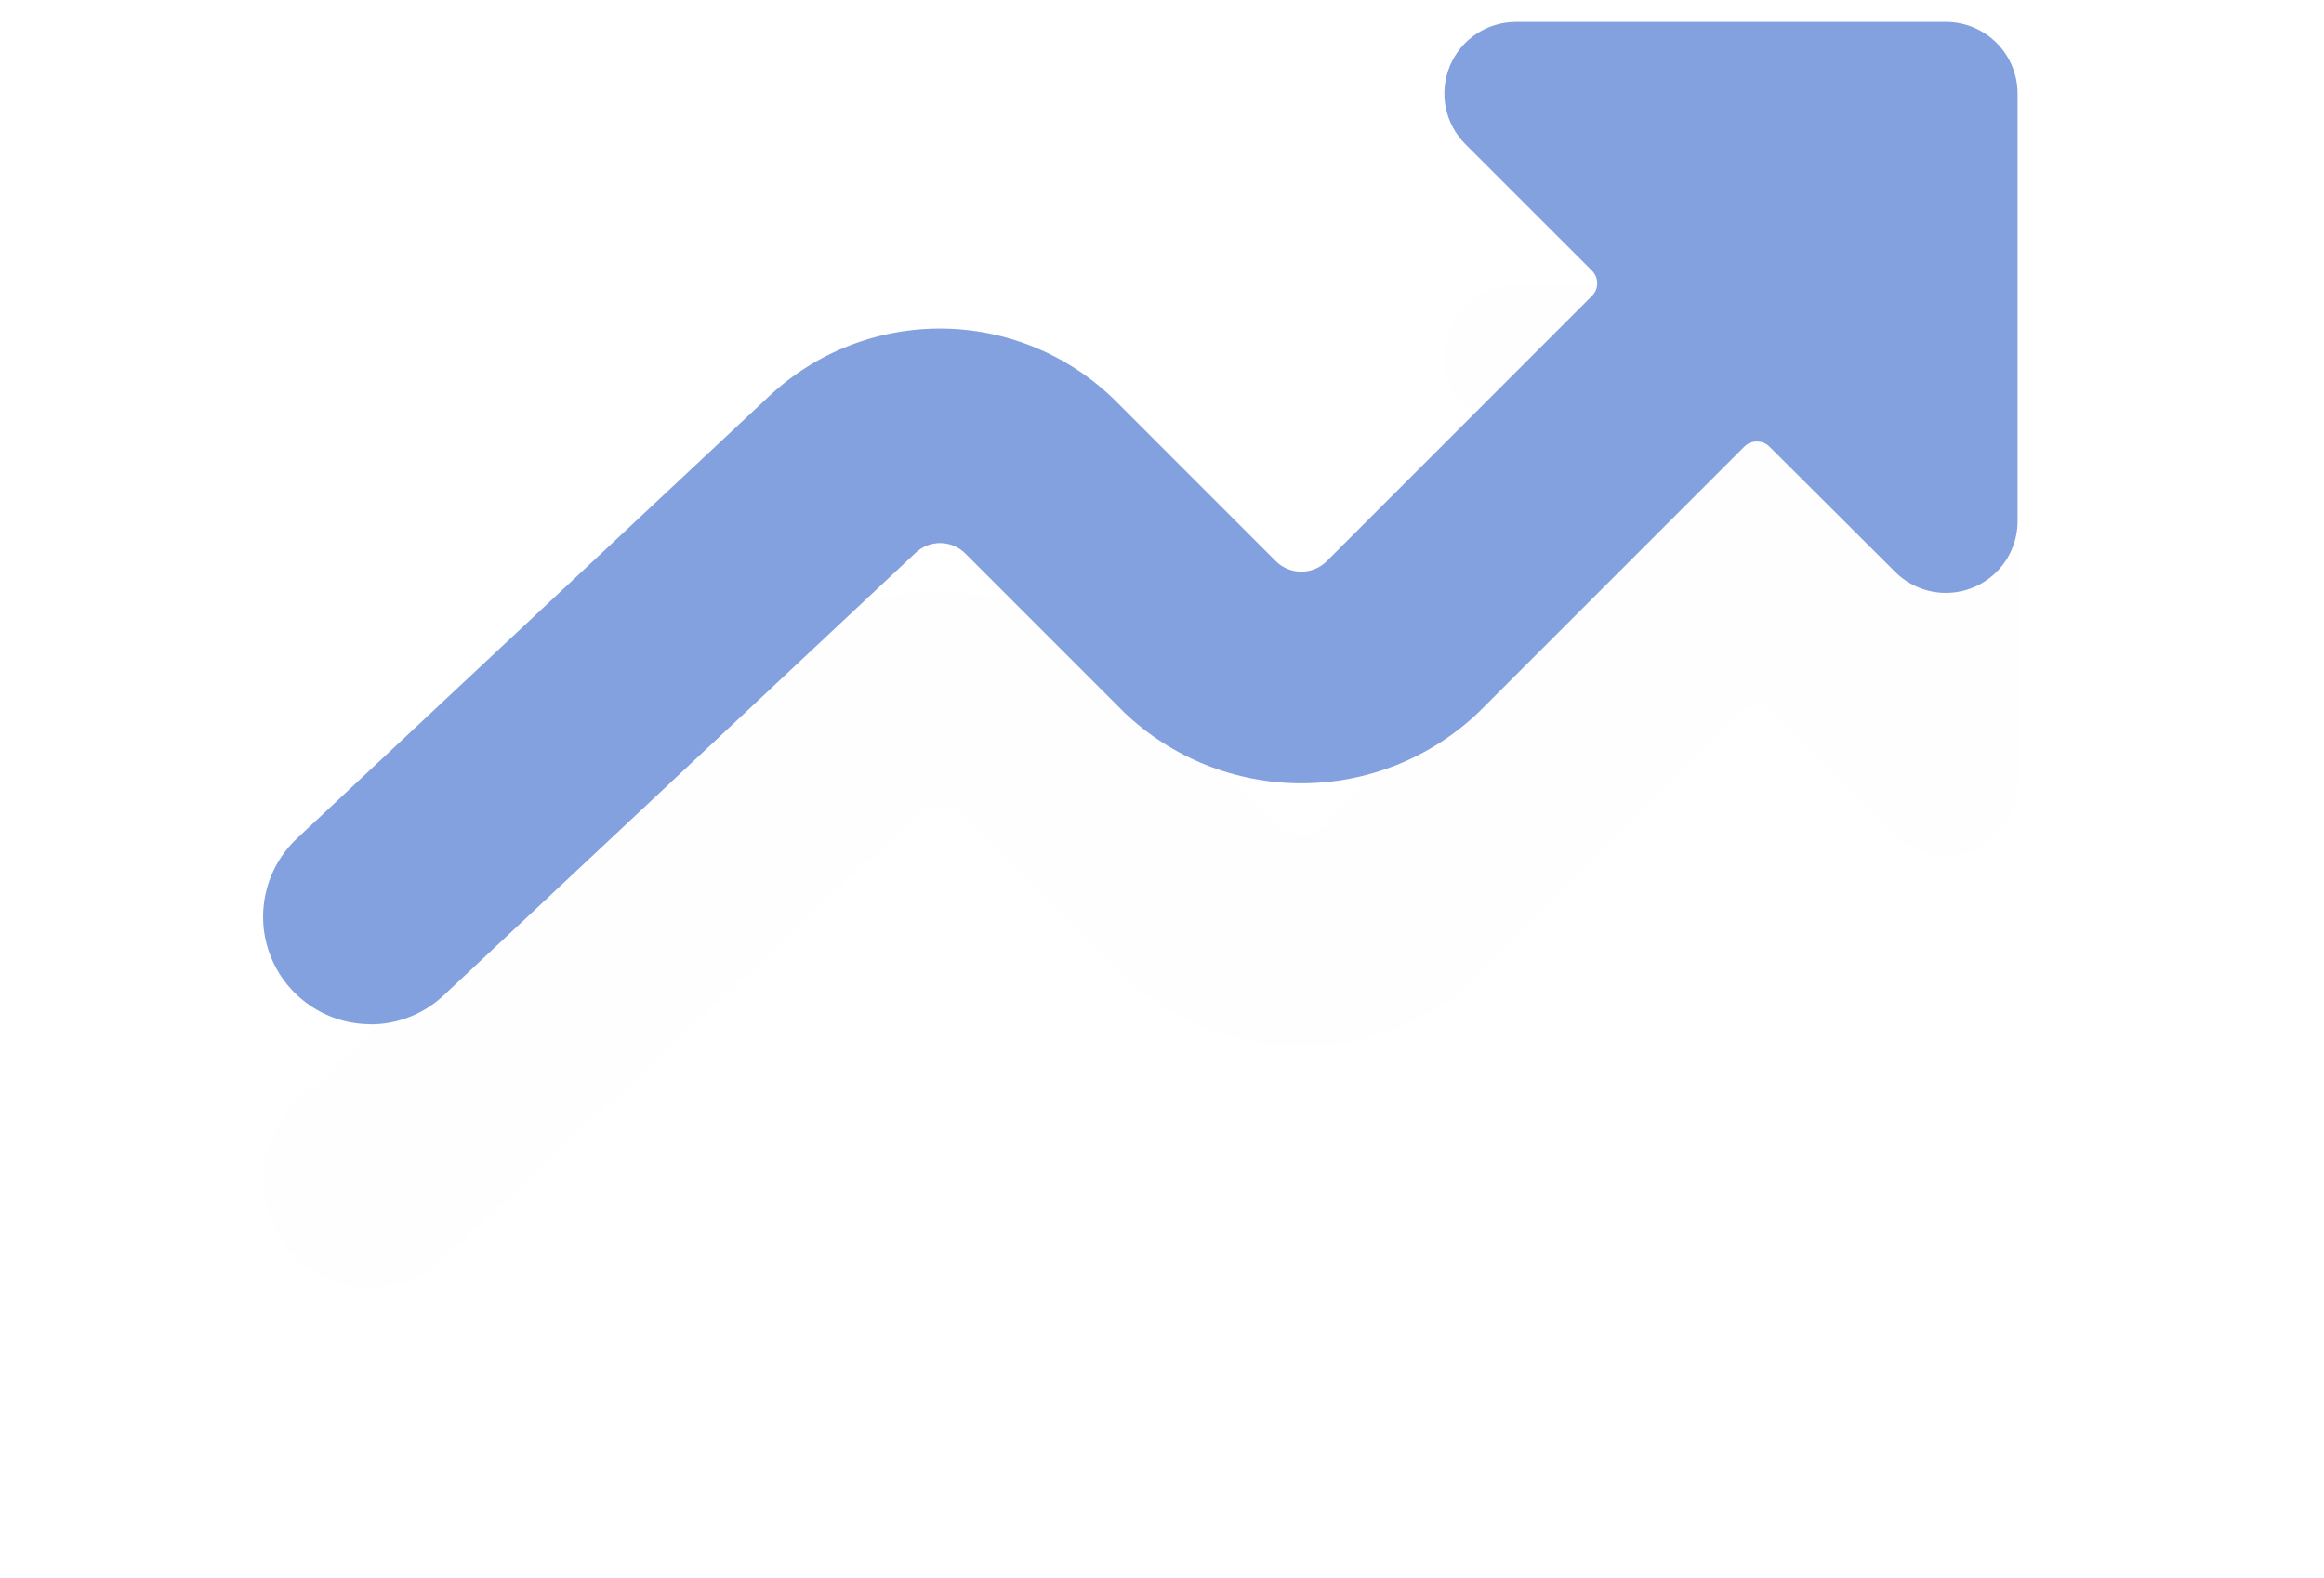 <svg width="53" height="36" viewBox="0 0 53 36" fill="none" xmlns="http://www.w3.org/2000/svg">
<g clip-path="url(#clip0)">
<g filter="url(#filter0_d)">
<path d="M8.445 23.366C9.068 23.368 9.667 23.131 10.12 22.704L20.881 12.611C21.035 12.465 21.24 12.385 21.452 12.388C21.664 12.392 21.866 12.477 22.016 12.628L25.636 16.249C26.725 17.289 28.172 17.869 29.678 17.869C31.183 17.869 32.631 17.289 33.72 16.249L39.779 10.19C39.817 10.152 39.861 10.122 39.911 10.102C39.96 10.081 40.013 10.071 40.067 10.071C40.12 10.071 40.173 10.081 40.223 10.102C40.272 10.122 40.317 10.152 40.355 10.19L43.224 13.05C43.531 13.354 43.945 13.526 44.378 13.525C44.811 13.525 45.226 13.353 45.532 13.047C45.839 12.741 46.011 12.326 46.012 11.893V2.133C46.012 1.7 45.839 1.284 45.533 0.978C45.226 0.672 44.811 0.5 44.378 0.5H34.579C34.255 0.499 33.937 0.594 33.667 0.774C33.397 0.954 33.187 1.21 33.063 1.51C32.94 1.81 32.908 2.14 32.972 2.458C33.037 2.775 33.195 3.067 33.425 3.295L36.305 6.174C36.382 6.251 36.425 6.355 36.425 6.464C36.425 6.518 36.415 6.571 36.394 6.62C36.373 6.67 36.343 6.714 36.305 6.752L30.255 12.804C30.101 12.956 29.893 13.041 29.677 13.041C29.461 13.041 29.253 12.956 29.099 12.804L25.478 9.182C24.434 8.128 23.018 7.523 21.534 7.497C20.05 7.471 18.615 8.026 17.534 9.044L6.77 19.129C6.413 19.465 6.165 19.901 6.059 20.379C5.952 20.858 5.991 21.358 6.172 21.814C6.352 22.27 6.665 22.661 7.071 22.937C7.476 23.214 7.955 23.362 8.445 23.363V23.366Z" fill="#83a0df" fill-opacity="0.01"/>
</g>
<path d="M8.445 23.366C9.068 23.368 9.667 23.131 10.12 22.704L20.881 12.611C21.035 12.465 21.24 12.385 21.452 12.388C21.664 12.392 21.866 12.477 22.016 12.628L25.636 16.249C26.725 17.289 28.172 17.869 29.678 17.869C31.183 17.869 32.631 17.289 33.72 16.249L39.779 10.19C39.817 10.152 39.861 10.122 39.911 10.102C39.96 10.081 40.013 10.071 40.067 10.071C40.12 10.071 40.173 10.081 40.223 10.102C40.272 10.122 40.317 10.152 40.355 10.19L43.224 13.05C43.531 13.354 43.945 13.526 44.378 13.525C44.811 13.525 45.226 13.353 45.532 13.047C45.839 12.741 46.011 12.326 46.012 11.893V2.133C46.012 1.7 45.839 1.284 45.533 0.978C45.226 0.672 44.811 0.5 44.378 0.5H34.579C34.255 0.499 33.937 0.594 33.667 0.774C33.397 0.954 33.187 1.21 33.063 1.51C32.94 1.81 32.908 2.14 32.972 2.458C33.037 2.775 33.195 3.067 33.425 3.295L36.305 6.174C36.382 6.251 36.425 6.355 36.425 6.464C36.425 6.518 36.415 6.571 36.394 6.62C36.373 6.67 36.343 6.714 36.305 6.752L30.255 12.804C30.101 12.956 29.893 13.041 29.677 13.041C29.461 13.041 29.253 12.956 29.099 12.804L25.478 9.182C24.434 8.128 23.018 7.523 21.534 7.497C20.05 7.471 18.615 8.026 17.534 9.044L6.77 19.129C6.413 19.465 6.165 19.901 6.059 20.379C5.952 20.858 5.991 21.358 6.172 21.814C6.352 22.27 6.665 22.661 7.071 22.937C7.476 23.214 7.955 23.362 8.445 23.363V23.366Z" fill="#83a0df"/>
</g>
<defs>
<filter id="filter0_d" x="0" y="0.5" width="52.012" height="34.867" filterUnits="userSpaceOnUse" color-interpolation-filters="sRGB">
<feFlood flood-opacity="0" result="BackgroundImageFix"/>
<feColorMatrix in="SourceAlpha" type="matrix" values="0 0 0 0 0 0 0 0 0 0 0 0 0 0 0 0 0 0 127 0"/>
<feOffset dy="6"/>
<feGaussianBlur stdDeviation="3"/>
<feColorMatrix type="matrix" values="0 0 0 0 1 0 0 0 0 0.805 0 0 0 0 0.113 0 0 0 0.38 0"/>
<feBlend mode="normal" in2="BackgroundImageFix" result="effect1_dropShadow"/>
<feBlend mode="normal" in="SourceGraphic" in2="effect1_dropShadow" result="shape"/>
</filter>
<clipPath id="clip0">
<rect width="53" height="35" fill="white" transform="translate(0 0.5)"/>
</clipPath>
</defs>
</svg>
